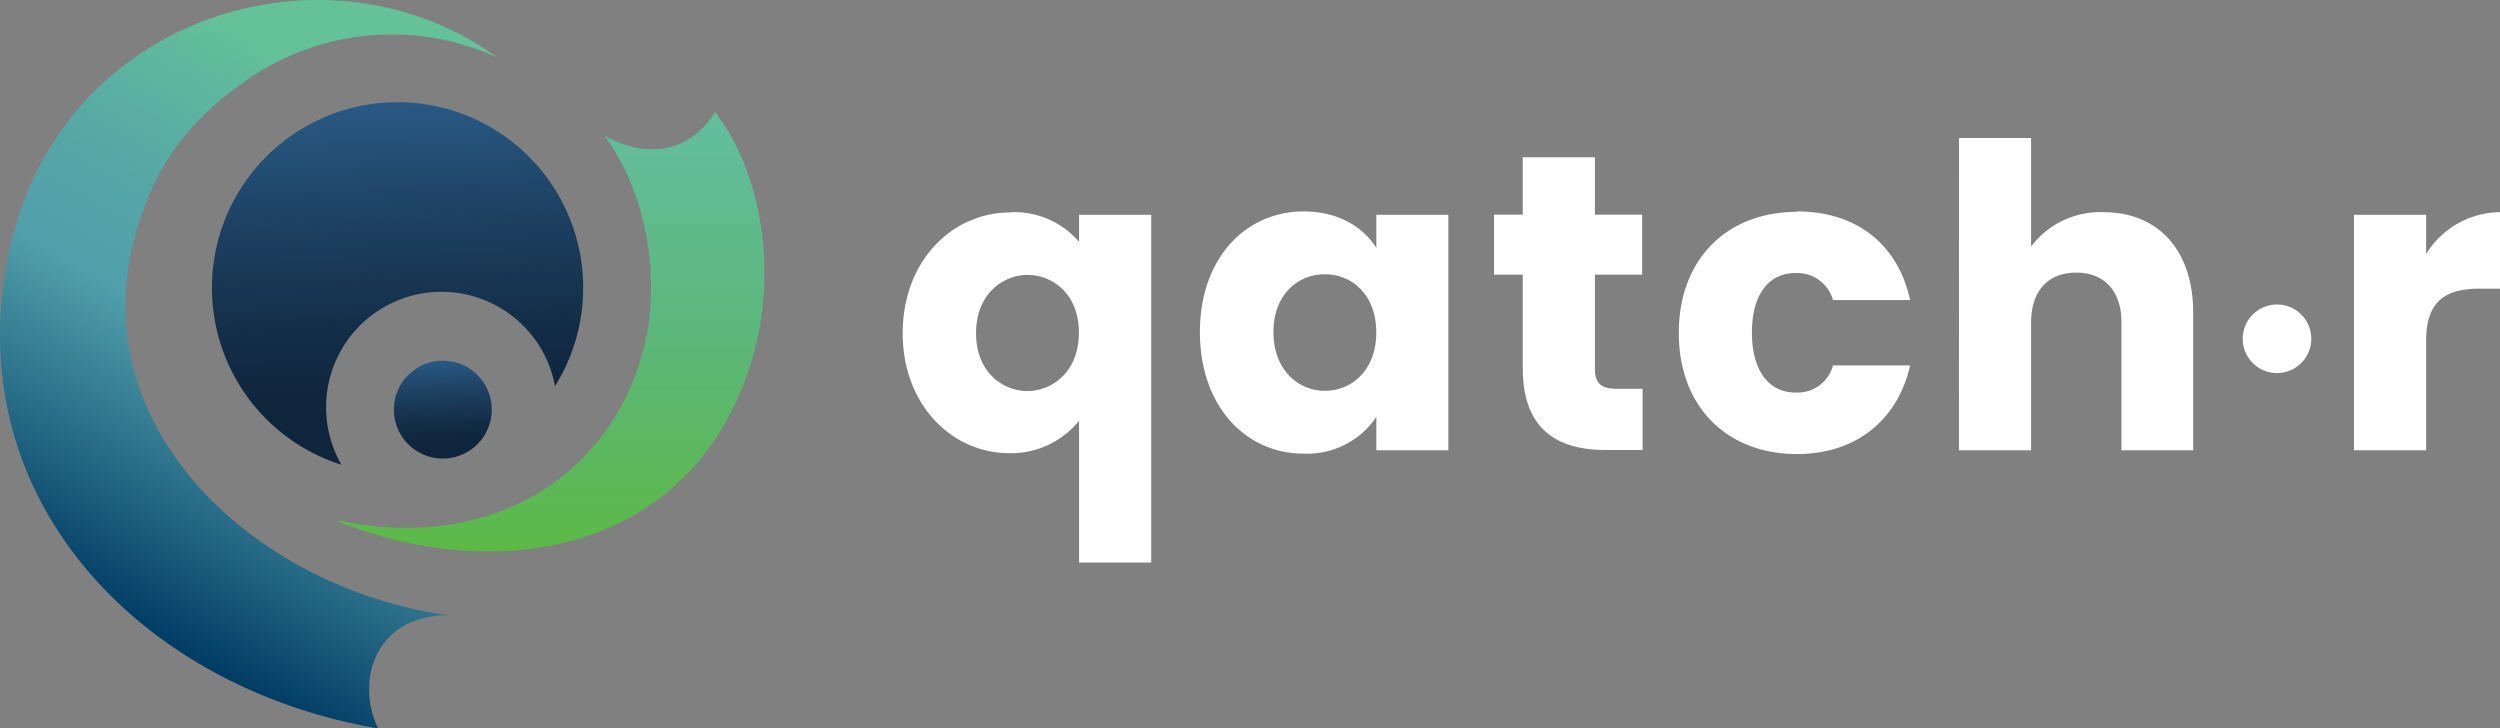 <svg xmlns="http://www.w3.org/2000/svg" xmlns:xlink="http://www.w3.org/1999/xlink" viewBox="0 0 291.71 84.99"><rect x="0" y="0" width="291.71" height="84.99" fill="#808080" stroke="none"/><defs><style>.cls-1{fill:#fff;}.cls-2{fill:url(#Ikke-navngivet_forløb_2);}.cls-3{fill:url(#Ikke-navngivet_forløb_2-2);}.cls-4{fill:url(#Ikke-navngivet_forløb_3);}.cls-5{fill:url(#Ikke-navngivet_forløb_4);}</style><linearGradient id="Ikke-navngivet_forløb_2" x1="-25.25" y1="76.5" x2="-25.25" y2="34.54" gradientTransform="matrix(1, -0.05, -0.05, -1, 74.51, 86.98)" gradientUnits="userSpaceOnUse"><stop offset="0" stop-color="#295a85"/><stop offset="0.3" stop-color="#1e4365"/><stop offset="0.64" stop-color="#132d47"/><stop offset="0.83" stop-color="#0f253c"/><stop offset="1" stop-color="#0f253c"/></linearGradient><linearGradient id="Ikke-navngivet_forløb_2-2" x1="-20.74" y1="46.05" x2="-20.74" y2="34.63" xlink:href="#Ikke-navngivet_forløb_2"/><linearGradient id="Ikke-navngivet_forløb_3" x1="13.35" y1="16.25" x2="52.77" y2="84.53" gradientTransform="matrix(1, 0, 0, -1, 0, 87.98)" gradientUnits="userSpaceOnUse"><stop offset="0" stop-color="#003b64"/><stop offset="0.17" stop-color="#226582"/><stop offset="0.42" stop-color="#519fab"/><stop offset="0.57" stop-color="#55a6a7"/><stop offset="0.78" stop-color="#60ba9c"/><stop offset="0.84" stop-color="#64c198"/><stop offset="1" stop-color="#64c198"/></linearGradient><linearGradient id="Ikke-navngivet_forløb_4" x1="64.37" y1="74.91" x2="64.37" y2="23.63" gradientTransform="matrix(1, 0, 0, -1, 0, 87.98)" gradientUnits="userSpaceOnUse"><stop offset="0" stop-color="#63be9f"/><stop offset="0.51" stop-color="#5cb77a"/><stop offset="1" stop-color="#5cb947"/></linearGradient></defs><g id="Lag_2" data-name="Lag 2"><g id="Lag_1-2" data-name="Lag 1"><g id="Lag_2-2" data-name="Lag 2"><g id="Lag_1-2-2" data-name="Lag 1-2"><path class="cls-1" d="M117.91,24.76a10,10,0,0,1,8,3.45V25.06h8.42V65.64h-8.42V49.09a10.18,10.18,0,0,1-8.12,3.79c-6.75,0-12.46-5.66-12.46-14S111,24.79,117.89,24.79m2,7.29c-2.81,0-6,2.17-6,6.8s3.2,6.75,6,6.75,6-2.17,6-6.8-3.15-6.75-6-6.75"/><path class="cls-1" d="M152.12,24.67c4.09,0,7,1.87,8.48,4.28V25.06H169V52.54h-8.4V48.65a9.74,9.74,0,0,1-8.52,4.28c-6.7,0-12.07-5.51-12.07-14.18s5.37-14.08,12.11-14.08M154.59,32c-3.15,0-6,2.37-6,6.75s2.86,6.85,6,6.85,6-2.42,6-6.8-2.81-6.8-6-6.8"/><path class="cls-1" d="M177.68,32.05h-3.35v-7h3.35v-6.7h8.42v6.7h5.51v7H186.1v11c0,1.63.69,2.32,2.56,2.32h3v7.14h-4.28c-5.71,0-9.7-2.42-9.7-9.55Z"/><path class="cls-1" d="M209.68,24.67c6.9,0,11.77,3.79,13.2,10.34h-9a4.34,4.34,0,0,0-4.39-3.15c-3,0-5.07,2.36-5.07,6.94s2.07,7,5.07,7a4.28,4.28,0,0,0,4.39-3.16h9c-1.43,6.35-6.3,10.34-13.2,10.34-8.08,0-13.79-5.42-13.79-14.13s5.71-14.13,13.79-14.13"/><path class="cls-1" d="M228.59,16.1H237V28.76a10.12,10.12,0,0,1,8.47-4c6.25,0,10.44,4.34,10.44,11.72V52.54h-8.37V37.62c0-3.74-2.07-5.81-5.28-5.81S237,33.88,237,37.62V52.54h-8.42Z"/><path class="cls-1" d="M283.09,52.54h-8.42V25.06h8.42v4.58a10.22,10.22,0,0,1,8.62-4.88v8.92H289.4c-4,0-6.31,1.38-6.31,6.1Z"/><path class="cls-1" d="M269.69,39.53a4,4,0,1,1-4-4,4,4,0,0,1,4,4"/><path class="cls-2" d="M61.05,38A13.47,13.47,0,0,0,39.84,54.23a21.66,21.66,0,1,1,24.92-9.17A13.36,13.36,0,0,0,61.05,38"/><path class="cls-3" d="M47.63,43.76a5.71,5.71,0,1,0,8.08,0h0a5.7,5.7,0,0,0-8.07,0"/><path class="cls-4" d="M52.32,71.79c-22.14-3.07-42-21.2-36.86-43,1.82-7.72,5.23-13.68,12.71-19A29.53,29.53,0,0,1,58,6.7h0C38.56-7.52,7.4,1.39,1.19,28.76-5.38,57.73,16.12,80.21,44.12,85,41.43,79.37,43.82,71.79,52.32,71.79Z"/><path class="cls-5" d="M83.44,13.07c-3.09,5-8.27,5.35-12.87,2.79h0c4.91,6.76,6.49,16.51,4.67,24.27-3.55,15.11-17.74,24.44-35.7,20.6v.16c20.31,8,43.21,2.59,48.79-21.18C90.35,30.92,88.9,20.21,83.44,13.07Z"/></g></g></g></g></svg>